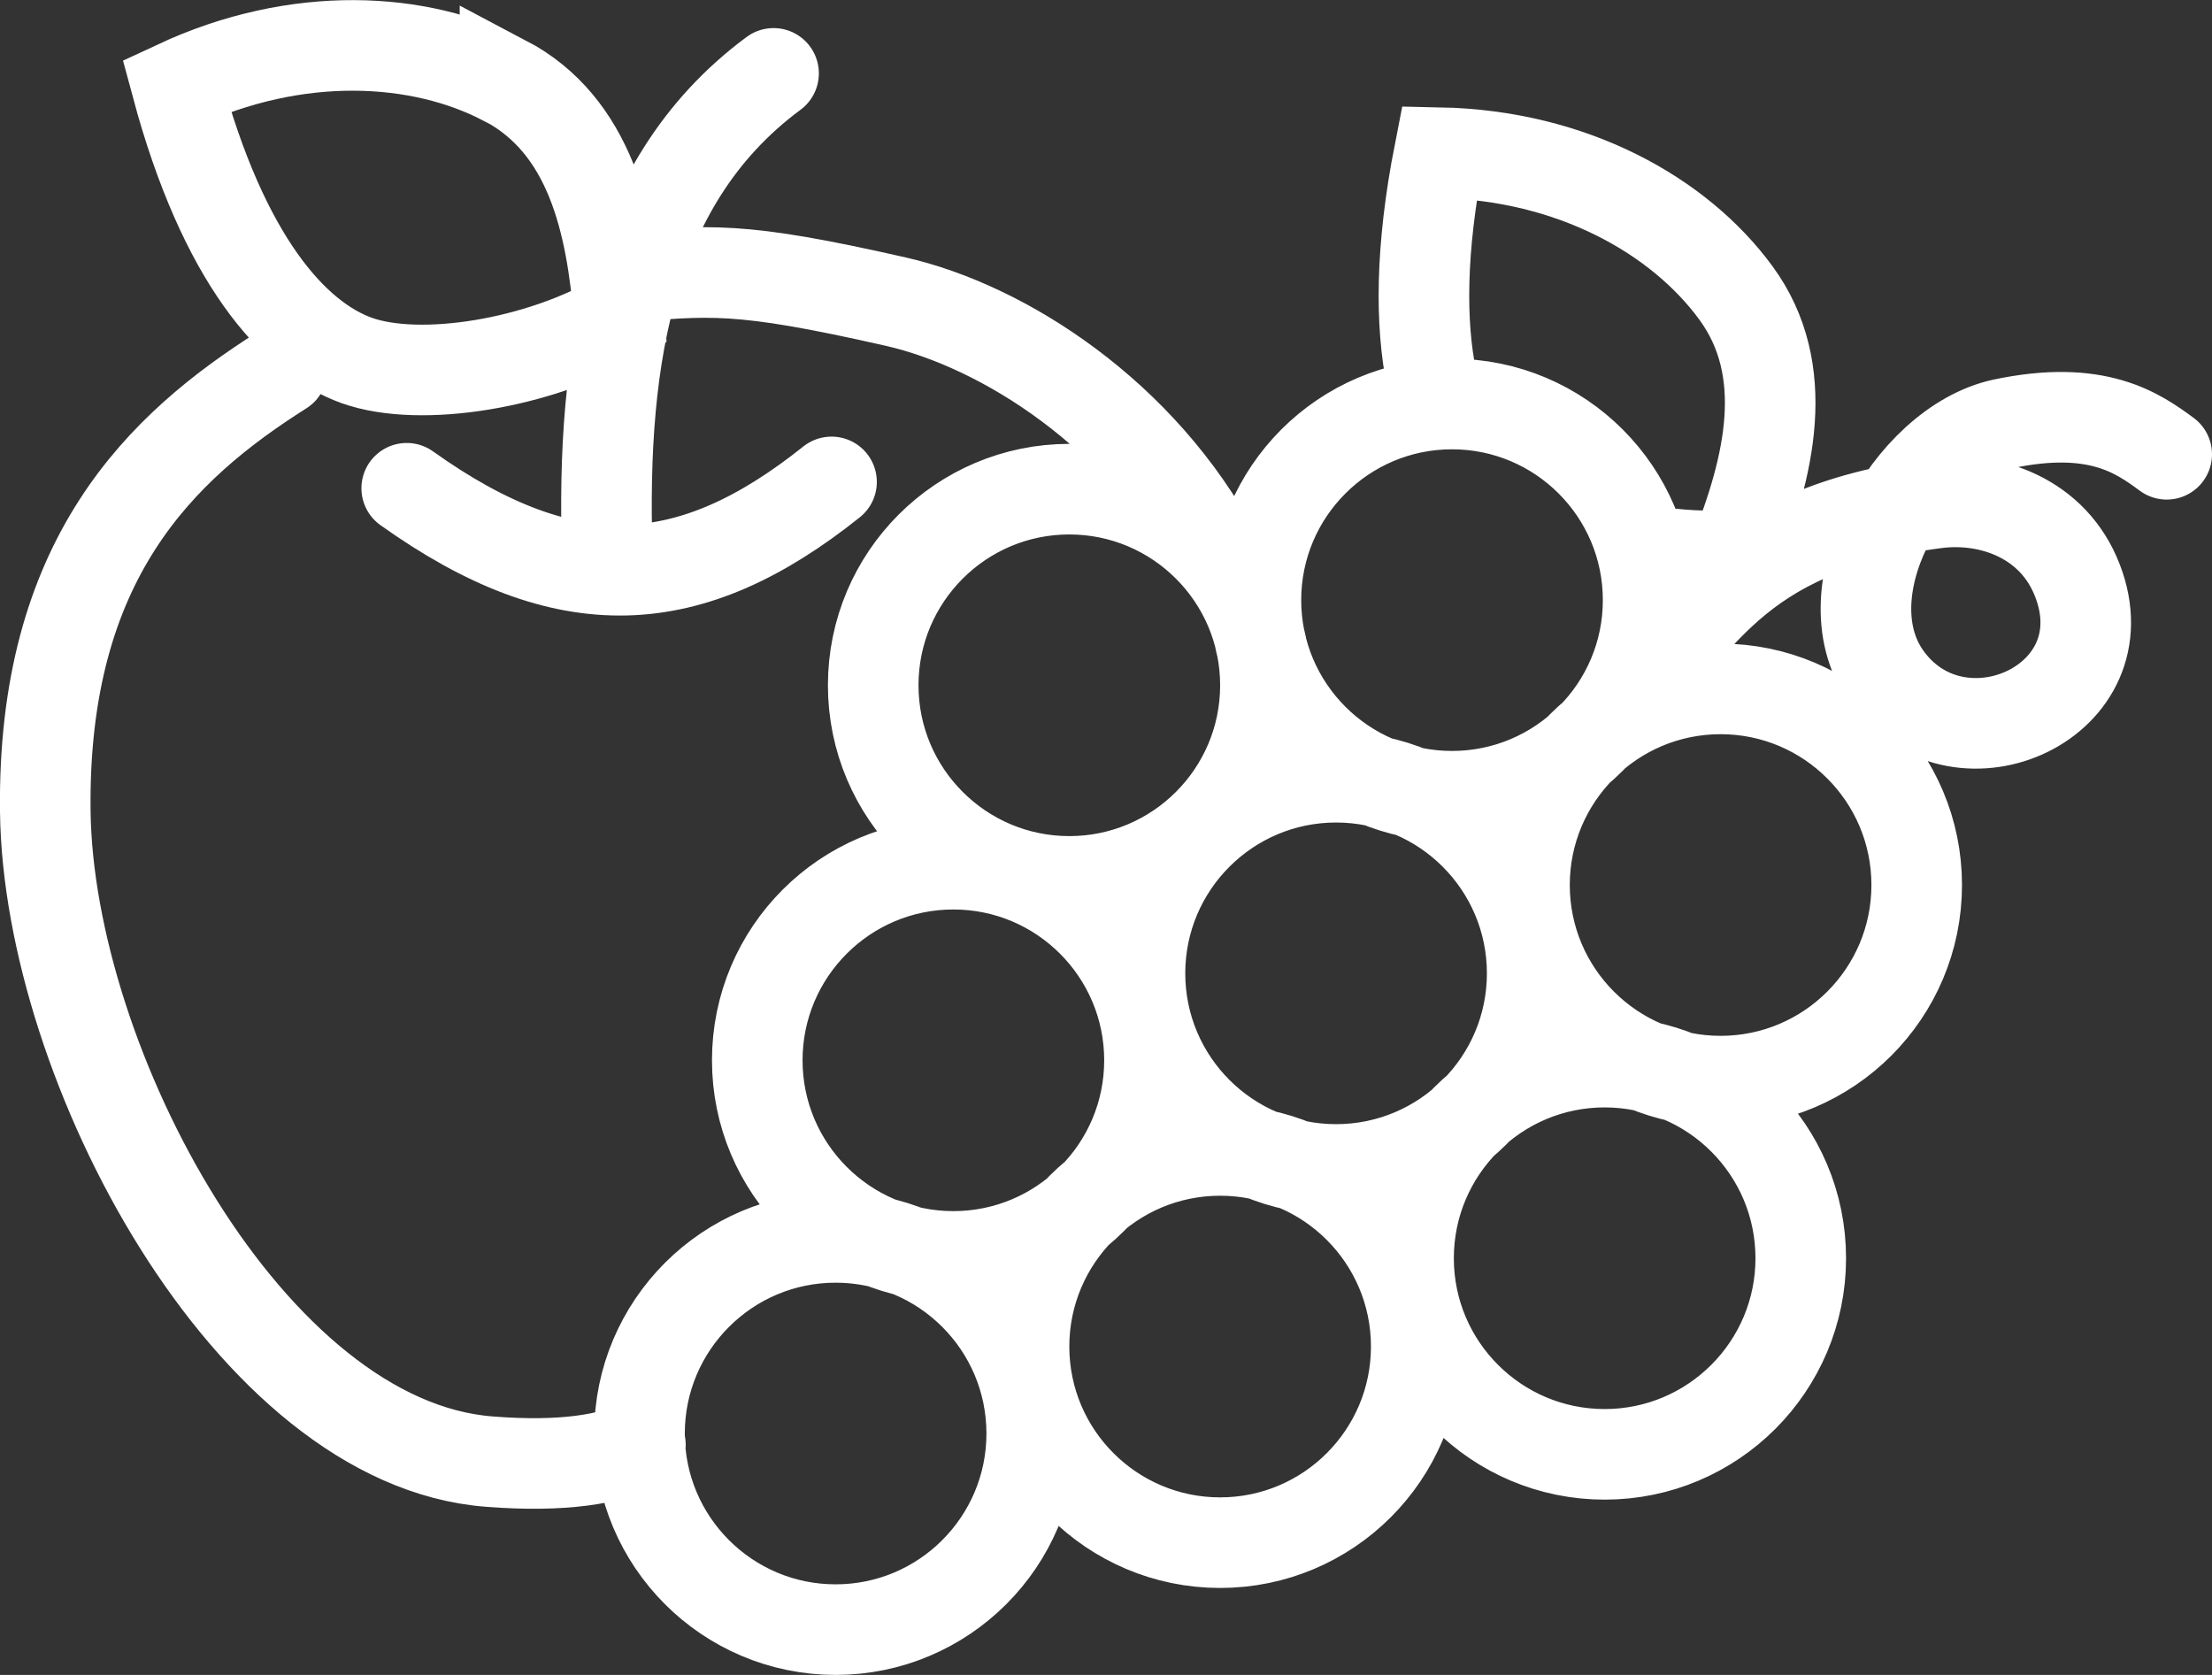 <?xml version="1.0" encoding="UTF-8"?>
<svg xmlns="http://www.w3.org/2000/svg" id="Ebene_2" viewBox="0 0 48.84 36.98">
  <rect x="0" y="0" width="48.84" height="36.98" fill="#333333" stroke="none"/>
  <defs>
    <style>.cls-1{fill:none;stroke:#fff;stroke-linecap:round;stroke-miterlimit:22.93;stroke-width:2px;}</style>
  </defs>
  <g id="Ebene_2-2">
    <g id="Ebene_1-2">
      <path class="cls-1" d="m13.42,12.58c-.17-4.29.31-8.48,3.66-10.96m-8.1,9.16c3.52,2.51,6.25,2.36,9.38-.14"></path>
      <path class="cls-1" d="m11.15,1.78c1.88.99,2.35,3.12,2.52,5.22-1.76,1.03-4.38,1.46-5.79.96-1.4-.5-2.95-2.24-3.98-6.07,2.66-1.24,5.37-1.09,7.24-.11h.01Z"></path>
      <path class="cls-1" d="m23.61,10.8c2.39,0,4.33,1.94,4.33,4.33s-1.94,4.33-4.33,4.33-4.33-1.94-4.33-4.33,1.94-4.33,4.33-4.33h0Zm8.45-1.88c2.39,0,4.33,1.94,4.33,4.33s-1.94,4.33-4.33,4.33-4.33-1.94-4.33-4.33,1.94-4.33,4.33-4.33h0Zm-2.56,8.24c2.39,0,4.33,1.94,4.33,4.33s-1.94,4.33-4.33,4.33-4.33-1.94-4.33-4.33,1.94-4.33,4.33-4.33h0Zm-8.45,1.92c2.39,0,4.33,1.94,4.33,4.33s-1.94,4.33-4.33,4.33-4.33-1.94-4.33-4.33,1.94-4.33,4.33-4.33h0Zm16.94-3.87c2.39,0,4.33,1.94,4.33,4.33s-1.94,4.33-4.33,4.33-4.33-1.94-4.33-4.33,1.94-4.33,4.33-4.33h0Zm-2.56,8.24c2.39,0,4.33,1.94,4.33,4.33s-1.94,4.33-4.33,4.33-4.33-1.94-4.33-4.33,1.94-4.33,4.33-4.33h0Zm-8.49,1.95c2.39,0,4.33,1.94,4.33,4.33s-1.94,4.33-4.33,4.33-4.33-1.94-4.33-4.33,1.94-4.33,4.33-4.33h0Zm-8.49,1.92c2.39,0,4.33,1.94,4.33,4.33s-1.94,4.33-4.33,4.33-4.33-1.94-4.33-4.33,1.94-4.33,4.33-4.33h0Zm13.16-18.95c-.25-1.22-.25-2.86.17-5,2.94.06,5.3,1.39,6.55,3.1s.74,3.84-.04,5.79c-.61.04-1.26,0-1.9-.1m-.73,3.51c1.86-1.8,2.5-3.96,7.07-4.56,1.21-.16,2.61.33,3.14,1.71,1.03,2.67-2.57,4.29-4.17,2.19-1.43-1.87.45-5.2,2.52-5.65,2.08-.44,2.98.2,3.62.67m-41.61-1.86c-2.67,1.69-5.3,4.17-5.23,9.75.07,5.58,4.51,13.94,9.8,14.35,1.65.13,2.67-.06,3.34-.37m12.73-19.62c-1.66-3.14-4.72-5.08-7.09-5.62-3.52-.8-4.11-.69-6.11-.53"></path>
    </g>
  </g>
</svg>
